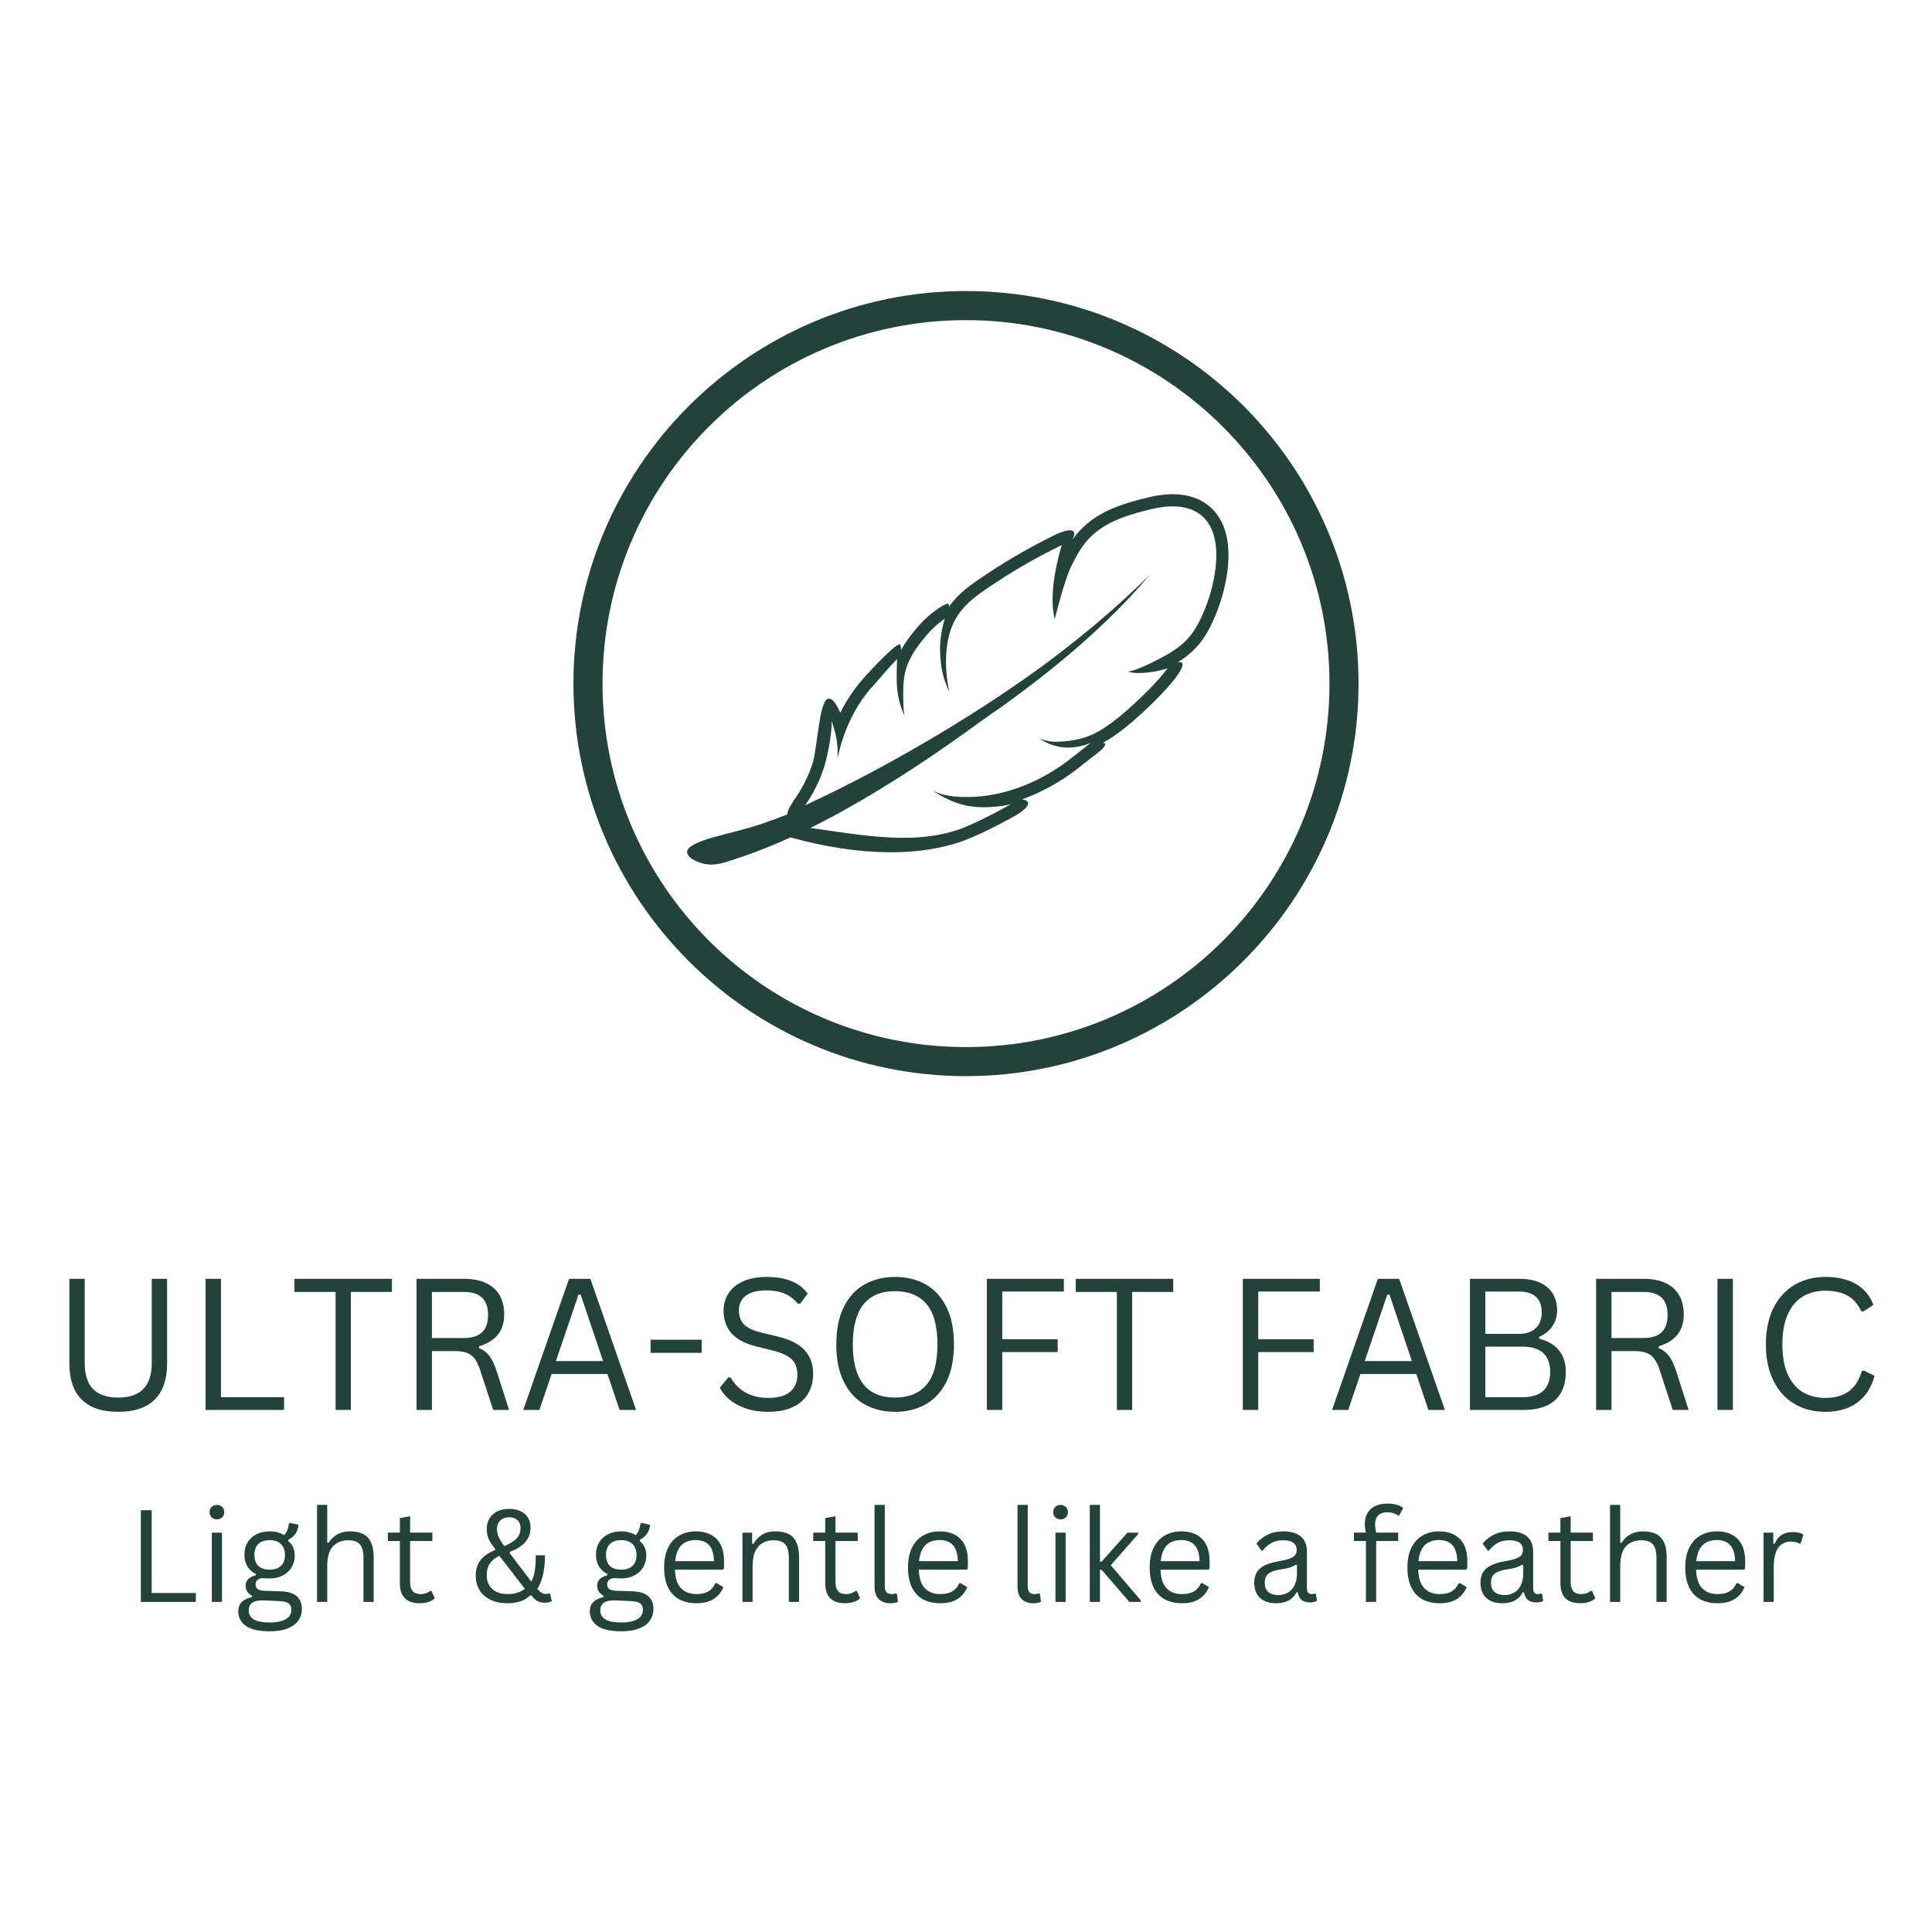<svg version="1.0" preserveAspectRatio="xMidYMid meet" height="700" viewBox="0 0 525 525" zoomAndPan="magnify" width="700" xmlns:xlink="http://www.w3.org/1999/xlink" xmlns="http://www.w3.org/2000/svg"><defs><g></g><clipPath id="5a80a439ab"><path clip-rule="nonzero" d="M 157.23 80.496 L 367.578 80.496 L 367.578 290.844 L 157.23 290.844 Z M 157.23 80.496"></path></clipPath><clipPath id="a23fd13c6b"><path clip-rule="nonzero" d="M 155.824 79.086 L 369.168 79.086 L 369.168 292.43 L 155.824 292.43 Z M 155.824 79.086"></path></clipPath><clipPath id="3e1050628f"><path clip-rule="nonzero" d="M 186 134 L 334 134 L 334 235 L 186 235 Z M 186 134"></path></clipPath><clipPath id="3c276f2cea"><path clip-rule="nonzero" d="M 323.395 125.617 L 352.754 181.223 L 201.824 260.914 L 172.465 205.309 Z M 323.395 125.617"></path></clipPath><clipPath id="83190457d6"><path clip-rule="nonzero" d="M 352.84 181.391 L 323.48 125.785 L 172.555 205.477 L 201.914 261.078 Z M 352.84 181.391"></path></clipPath></defs><g fill-opacity="1" fill="#23423a"><g transform="translate(13.751, 383.134)"><g><path d="M 18.375 0.516 C 14 0.516 10.691 -0.594 8.453 -2.812 C 6.211 -5.031 5.094 -8.316 5.094 -12.672 L 5.094 -35.625 L 9.266 -35.625 L 9.266 -12.719 C 9.266 -9.602 10.016 -7.266 11.516 -5.703 C 13.016 -4.141 15.301 -3.359 18.375 -3.359 C 24.445 -3.359 27.484 -6.477 27.484 -12.719 L 27.484 -35.625 L 31.656 -35.625 L 31.656 -12.672 C 31.656 -8.316 30.531 -5.031 28.281 -2.812 C 26.039 -0.594 22.738 0.516 18.375 0.516 Z M 18.375 0.516"></path></g></g></g><g fill-opacity="1" fill="#23423a"><g transform="translate(50.467, 383.134)"><g><path d="M 9.578 -35.625 L 9.578 -3.453 L 26.734 -3.453 L 26.734 0 L 5.391 0 L 5.391 -35.625 Z M 9.578 -35.625"></path></g></g></g><g fill-opacity="1" fill="#23423a"><g transform="translate(78.705, 383.134)"><g><path d="M 27.797 -35.625 L 27.797 -32.062 L 16.641 -32.062 L 16.641 0 L 12.484 0 L 12.484 -32.062 L 1.312 -32.062 L 1.312 -35.625 Z M 27.797 -35.625"></path></g></g></g><g fill-opacity="1" fill="#23423a"><g transform="translate(107.796, 383.134)"><g><path d="M 5.391 0 L 5.391 -35.625 L 18.328 -35.625 C 20.711 -35.625 22.719 -35.227 24.344 -34.438 C 25.969 -33.656 27.188 -32.547 28 -31.109 C 28.812 -29.672 29.219 -27.969 29.219 -26 C 29.219 -23.789 28.664 -21.969 27.562 -20.531 C 26.457 -19.094 24.734 -18.016 22.391 -17.297 L 22.391 -16.797 C 23.547 -16.336 24.488 -15.617 25.219 -14.641 C 25.945 -13.672 26.625 -12.219 27.25 -10.281 L 30.531 0 L 26.219 0 L 22.656 -10.891 C 22.238 -12.172 21.754 -13.176 21.203 -13.906 C 20.648 -14.645 19.953 -15.176 19.109 -15.5 C 18.266 -15.82 17.191 -15.984 15.891 -15.984 L 9.578 -15.984 L 9.578 0 Z M 18.234 -19.547 C 20.453 -19.547 22.102 -20.062 23.188 -21.094 C 24.281 -22.125 24.828 -23.695 24.828 -25.812 C 24.828 -27.914 24.281 -29.484 23.188 -30.516 C 22.102 -31.547 20.453 -32.062 18.234 -32.062 L 9.578 -32.062 L 9.578 -19.547 Z M 18.234 -19.547"></path></g></g></g><g fill-opacity="1" fill="#23423a"><g transform="translate(140.784, 383.134)"><g><path d="M 32.062 0 L 27.578 0 L 24.297 -9.766 L 9.109 -9.766 L 5.797 0 L 1.406 0 L 13.844 -35.625 L 19.641 -35.625 Z M 16.406 -31.312 L 10.281 -13.281 L 23.094 -13.281 L 17.016 -31.312 Z M 16.406 -31.312"></path></g></g></g><g fill-opacity="1" fill="#23423a"><g transform="translate(174.26, 383.134)"><g><path d="M 16.406 -15.516 L 2.531 -15.516 L 2.531 -19.078 L 16.406 -19.078 Z M 16.406 -15.516"></path></g></g></g><g fill-opacity="1" fill="#23423a"><g transform="translate(193.166, 383.134)"><g><path d="M 15.578 0.516 C 13.328 0.516 11.312 0.211 9.531 -0.391 C 7.758 -1.004 6.281 -1.805 5.094 -2.797 C 3.906 -3.785 3.02 -4.875 2.438 -6.062 L 4.734 -8.844 L 5.344 -8.844 C 7.551 -5.125 10.961 -3.266 15.578 -3.266 C 18.254 -3.266 20.242 -3.82 21.547 -4.938 C 22.859 -6.062 23.516 -7.625 23.516 -9.625 C 23.516 -10.789 23.297 -11.781 22.859 -12.594 C 22.43 -13.406 21.723 -14.098 20.734 -14.672 C 19.742 -15.254 18.395 -15.758 16.688 -16.188 L 12.531 -17.203 C 9.426 -17.953 7.133 -19.141 5.656 -20.766 C 4.188 -22.398 3.453 -24.469 3.453 -26.969 C 3.453 -28.738 3.906 -30.316 4.812 -31.703 C 5.727 -33.098 7.062 -34.188 8.812 -34.969 C 10.57 -35.75 12.672 -36.141 15.109 -36.141 C 17.785 -36.141 20.047 -35.758 21.891 -35 C 23.734 -34.25 25.207 -33.117 26.312 -31.609 L 24.266 -28.859 L 23.656 -28.859 C 22.633 -30.109 21.426 -31.023 20.031 -31.609 C 18.633 -32.191 16.992 -32.484 15.109 -32.484 C 12.641 -32.484 10.773 -32.004 9.516 -31.047 C 8.254 -30.086 7.625 -28.766 7.625 -27.078 C 7.625 -25.461 8.086 -24.18 9.016 -23.234 C 9.941 -22.285 11.5 -21.551 13.688 -21.031 L 17.953 -20 C 21.422 -19.188 23.926 -17.941 25.469 -16.266 C 27.02 -14.586 27.797 -12.441 27.797 -9.828 C 27.797 -7.805 27.344 -6.02 26.438 -4.469 C 25.539 -2.914 24.176 -1.695 22.344 -0.812 C 20.508 0.07 18.254 0.516 15.578 0.516 Z M 15.578 0.516"></path></g></g></g><g fill-opacity="1" fill="#23423a"><g transform="translate(223.694, 383.134)"><g><path d="M 19.547 0.516 C 16.453 0.516 13.703 -0.148 11.297 -1.484 C 8.898 -2.816 7.008 -4.852 5.625 -7.594 C 4.25 -10.332 3.562 -13.738 3.562 -17.812 C 3.562 -21.883 4.25 -25.289 5.625 -28.031 C 7.008 -30.77 8.898 -32.805 11.297 -34.141 C 13.703 -35.473 16.453 -36.141 19.547 -36.141 C 22.629 -36.141 25.375 -35.473 27.781 -34.141 C 30.188 -32.805 32.078 -30.77 33.453 -28.031 C 34.836 -25.289 35.531 -21.883 35.531 -17.812 C 35.531 -13.738 34.836 -10.332 33.453 -7.594 C 32.078 -4.852 30.188 -2.816 27.781 -1.484 C 25.375 -0.148 22.629 0.516 19.547 0.516 Z M 19.547 -3.359 C 23.242 -3.359 26.082 -4.516 28.062 -6.828 C 30.051 -9.148 31.047 -12.812 31.047 -17.812 C 31.047 -22.812 30.051 -26.469 28.062 -28.781 C 26.082 -31.102 23.242 -32.266 19.547 -32.266 C 11.879 -32.266 8.047 -27.445 8.047 -17.812 C 8.047 -8.176 11.879 -3.359 19.547 -3.359 Z M 19.547 -3.359"></path></g></g></g><g fill-opacity="1" fill="#23423a"><g transform="translate(262.774, 383.134)"><g><path d="M 26.312 -35.625 L 26.312 -32.172 L 9.578 -32.172 L 9.578 -19.203 L 24.641 -19.203 L 24.641 -15.719 L 9.578 -15.719 L 9.578 0 L 5.391 0 L 5.391 -35.625 Z M 26.312 -35.625"></path></g></g></g><g fill-opacity="1" fill="#23423a"><g transform="translate(291.012, 383.134)"><g><path d="M 27.797 -35.625 L 27.797 -32.062 L 16.641 -32.062 L 16.641 0 L 12.484 0 L 12.484 -32.062 L 1.312 -32.062 L 1.312 -35.625 Z M 27.797 -35.625"></path></g></g></g><g fill-opacity="1" fill="#23423a"><g transform="translate(320.102, 383.134)"><g></g></g></g><g fill-opacity="1" fill="#23423a"><g transform="translate(332.333, 383.134)"><g><path d="M 26.312 -35.625 L 26.312 -32.172 L 9.578 -32.172 L 9.578 -19.203 L 24.641 -19.203 L 24.641 -15.719 L 9.578 -15.719 L 9.578 0 L 5.391 0 L 5.391 -35.625 Z M 26.312 -35.625"></path></g></g></g><g fill-opacity="1" fill="#23423a"><g transform="translate(360.57, 383.134)"><g><path d="M 32.062 0 L 27.578 0 L 24.297 -9.766 L 9.109 -9.766 L 5.797 0 L 1.406 0 L 13.844 -35.625 L 19.641 -35.625 Z M 16.406 -31.312 L 10.281 -13.281 L 23.094 -13.281 L 17.016 -31.312 Z M 16.406 -31.312"></path></g></g></g><g fill-opacity="1" fill="#23423a"><g transform="translate(394.046, 383.134)"><g><path d="M 5.391 0 L 5.391 -35.625 L 18.891 -35.625 C 21.078 -35.625 22.93 -35.273 24.453 -34.578 C 25.984 -33.879 27.133 -32.883 27.906 -31.594 C 28.688 -30.301 29.078 -28.758 29.078 -26.969 C 29.078 -25.426 28.656 -24.031 27.812 -22.781 C 26.977 -21.531 25.781 -20.555 24.219 -19.859 L 24.219 -19.344 C 26.594 -18.758 28.391 -17.695 29.609 -16.156 C 30.836 -14.613 31.453 -12.672 31.453 -10.328 C 31.453 -7.016 30.484 -4.461 28.547 -2.672 C 26.609 -0.891 23.727 0 19.906 0 Z M 18.688 -20.672 C 20.656 -20.672 22.18 -21.188 23.266 -22.219 C 24.359 -23.25 24.906 -24.664 24.906 -26.469 C 24.906 -28.363 24.379 -29.785 23.328 -30.734 C 22.285 -31.691 20.738 -32.172 18.688 -32.172 L 9.578 -32.172 L 9.578 -20.672 Z M 19.594 -3.453 C 24.656 -3.453 27.188 -5.742 27.188 -10.328 C 27.188 -14.91 24.656 -17.203 19.594 -17.203 L 9.578 -17.203 L 9.578 -3.453 Z M 19.594 -3.453"></path></g></g></g><g fill-opacity="1" fill="#23423a"><g transform="translate(428.326, 383.134)"><g><path d="M 5.391 0 L 5.391 -35.625 L 18.328 -35.625 C 20.711 -35.625 22.719 -35.227 24.344 -34.438 C 25.969 -33.656 27.188 -32.547 28 -31.109 C 28.812 -29.672 29.219 -27.969 29.219 -26 C 29.219 -23.789 28.664 -21.969 27.562 -20.531 C 26.457 -19.094 24.734 -18.016 22.391 -17.297 L 22.391 -16.797 C 23.547 -16.336 24.488 -15.617 25.219 -14.641 C 25.945 -13.672 26.625 -12.219 27.25 -10.281 L 30.531 0 L 26.219 0 L 22.656 -10.891 C 22.238 -12.172 21.754 -13.176 21.203 -13.906 C 20.648 -14.645 19.953 -15.176 19.109 -15.5 C 18.266 -15.82 17.191 -15.984 15.891 -15.984 L 9.578 -15.984 L 9.578 0 Z M 18.234 -19.547 C 20.453 -19.547 22.102 -20.062 23.188 -21.094 C 24.281 -22.125 24.828 -23.695 24.828 -25.812 C 24.828 -27.914 24.281 -29.484 23.188 -30.516 C 22.102 -31.547 20.453 -32.062 18.234 -32.062 L 9.578 -32.062 L 9.578 -19.547 Z M 18.234 -19.547"></path></g></g></g><g fill-opacity="1" fill="#23423a"><g transform="translate(461.315, 383.134)"><g><path d="M 9.578 0 L 5.391 0 L 5.391 -35.625 L 9.578 -35.625 Z M 9.578 0"></path></g></g></g><g fill-opacity="1" fill="#23423a"><g transform="translate(476.299, 383.134)"><g><path d="M 19.688 0.516 C 16.57 0.516 13.797 -0.195 11.359 -1.625 C 8.922 -3.062 7.008 -5.156 5.625 -7.906 C 4.25 -10.656 3.562 -13.957 3.562 -17.812 C 3.562 -21.664 4.25 -24.969 5.625 -27.719 C 7.008 -30.469 8.922 -32.555 11.359 -33.984 C 13.797 -35.422 16.57 -36.141 19.688 -36.141 C 23.02 -36.141 25.789 -35.508 28 -34.25 C 30.207 -32.988 31.801 -31.094 32.781 -28.562 L 30.094 -26.781 L 29.484 -26.781 C 28.516 -28.812 27.25 -30.254 25.688 -31.109 C 24.125 -31.961 22.125 -32.391 19.688 -32.391 C 17.445 -32.391 15.457 -31.891 13.719 -30.891 C 11.977 -29.891 10.598 -28.301 9.578 -26.125 C 8.555 -23.957 8.047 -21.188 8.047 -17.812 C 8.047 -14.438 8.555 -11.664 9.578 -9.5 C 10.598 -7.344 11.977 -5.766 13.719 -4.766 C 15.457 -3.766 17.445 -3.266 19.688 -3.266 C 22.27 -3.266 24.379 -3.844 26.016 -5 C 27.66 -6.164 28.883 -8.051 29.688 -10.656 L 30.297 -10.656 L 33.094 -9.266 C 32.25 -6.109 30.688 -3.688 28.406 -2 C 26.125 -0.32 23.219 0.516 19.688 0.516 Z M 19.688 0.516"></path></g></g></g><g fill-opacity="1" fill="#23423a"><g transform="translate(34.512, 435.303)"><g><path d="M 6.703 -24.922 L 6.703 -2.422 L 18.703 -2.422 L 18.703 0 L 3.766 0 L 3.766 -24.922 Z M 6.703 -24.922"></path></g></g></g><g fill-opacity="1" fill="#23423a"><g transform="translate(54.277, 435.303)"><g><path d="M 4.672 -22.438 C 4.078 -22.438 3.594 -22.617 3.219 -22.984 C 2.852 -23.359 2.672 -23.832 2.672 -24.406 C 2.672 -24.969 2.852 -25.43 3.219 -25.797 C 3.594 -26.172 4.078 -26.359 4.672 -26.359 C 5.266 -26.359 5.742 -26.172 6.109 -25.797 C 6.484 -25.43 6.672 -24.969 6.672 -24.406 C 6.672 -23.832 6.484 -23.359 6.109 -22.984 C 5.742 -22.617 5.266 -22.438 4.672 -22.438 Z M 3.281 0 L 3.281 -18.812 L 6.047 -18.812 L 6.047 0 Z M 3.281 0"></path></g></g></g><g fill-opacity="1" fill="#23423a"><g transform="translate(63.606, 435.303)"><g><path d="M 9.688 7.984 C 6.719 7.984 4.551 7.488 3.188 6.5 C 1.82 5.508 1.141 4.195 1.141 2.562 C 1.141 1.5 1.457 0.656 2.094 0.031 C 2.727 -0.594 3.656 -1.039 4.875 -1.312 L 4.875 -1.672 C 4.289 -2.004 3.852 -2.391 3.562 -2.828 C 3.281 -3.273 3.141 -3.805 3.141 -4.422 C 3.141 -5.141 3.367 -5.727 3.828 -6.188 C 4.285 -6.645 4.973 -6.992 5.891 -7.234 L 5.891 -7.594 C 3.836 -8.664 2.812 -10.422 2.812 -12.859 C 2.812 -14.086 3.086 -15.176 3.641 -16.125 C 4.203 -17.082 5 -17.828 6.031 -18.359 C 7.07 -18.898 8.281 -19.172 9.656 -19.172 C 11.227 -19.172 12.547 -18.82 13.609 -18.125 C 14.004 -18.57 14.301 -19.047 14.5 -19.547 C 14.695 -20.055 14.828 -20.629 14.891 -21.266 L 15.25 -21.484 L 17.531 -20.938 C 17.414 -19.977 17.129 -19.172 16.672 -18.516 C 16.211 -17.859 15.562 -17.312 14.719 -16.875 L 14.719 -16.516 C 15.32 -16.047 15.766 -15.488 16.047 -14.844 C 16.336 -14.195 16.484 -13.445 16.484 -12.594 C 16.484 -11.414 16.195 -10.352 15.625 -9.406 C 15.062 -8.469 14.266 -7.727 13.234 -7.188 C 12.203 -6.645 11.008 -6.375 9.656 -6.375 C 9.488 -6.375 9.203 -6.383 8.797 -6.406 C 8.336 -6.438 8.004 -6.453 7.797 -6.453 C 7.203 -6.453 6.727 -6.297 6.375 -5.984 C 6.02 -5.68 5.844 -5.289 5.844 -4.812 C 5.844 -4.219 6.031 -3.781 6.406 -3.5 C 6.789 -3.227 7.422 -3.07 8.297 -3.031 L 12.75 -2.875 C 14.676 -2.812 16.102 -2.367 17.031 -1.547 C 17.957 -0.723 18.422 0.445 18.422 1.969 C 18.422 3.094 18.117 4.102 17.516 5 C 16.91 5.906 15.953 6.629 14.641 7.172 C 13.336 7.711 11.688 7.984 9.688 7.984 Z M 9.656 -8.766 C 10.977 -8.766 12.004 -9.109 12.734 -9.797 C 13.461 -10.492 13.828 -11.469 13.828 -12.719 C 13.828 -14.02 13.461 -15.02 12.734 -15.719 C 12.016 -16.426 10.988 -16.781 9.656 -16.781 C 8.312 -16.781 7.285 -16.43 6.578 -15.734 C 5.879 -15.035 5.531 -14.031 5.531 -12.719 C 5.531 -11.457 5.879 -10.484 6.578 -9.797 C 7.285 -9.109 8.312 -8.766 9.656 -8.766 Z M 9.688 5.594 C 11.07 5.594 12.203 5.438 13.078 5.125 C 13.961 4.82 14.598 4.414 14.984 3.906 C 15.367 3.406 15.562 2.844 15.562 2.219 C 15.562 1.656 15.457 1.203 15.25 0.859 C 15.039 0.523 14.703 0.27 14.234 0.094 C 13.766 -0.07 13.129 -0.176 12.328 -0.219 L 8.109 -0.422 L 7.516 -0.422 C 5.16 -0.391 3.984 0.52 3.984 2.312 C 3.984 4.5 5.883 5.594 9.688 5.594 Z M 9.688 5.594"></path></g></g></g><g fill-opacity="1" fill="#23423a"><g transform="translate(82.876, 435.303)"><g><path d="M 3.281 0 L 3.281 -26.359 L 6.047 -26.359 L 6.047 -16.125 L 6.406 -16.062 C 7.75 -18.133 9.688 -19.172 12.219 -19.172 C 14.488 -19.172 16.129 -18.594 17.141 -17.438 C 18.16 -16.281 18.672 -14.504 18.672 -12.109 L 18.672 0 L 15.891 0 L 15.891 -12.031 C 15.891 -13.176 15.742 -14.094 15.453 -14.781 C 15.16 -15.469 14.711 -15.969 14.109 -16.281 C 13.504 -16.594 12.707 -16.75 11.719 -16.75 C 10.008 -16.75 8.633 -16.195 7.594 -15.094 C 6.562 -13.988 6.047 -12.176 6.047 -9.656 L 6.047 0 Z M 3.281 0"></path></g></g></g><g fill-opacity="1" fill="#23423a"><g transform="translate(104.534, 435.303)"><g><path d="M 12.719 -2.984 L 13.609 -0.984 C 13.16 -0.547 12.578 -0.211 11.859 0.016 C 11.141 0.242 10.359 0.359 9.516 0.359 C 5.922 0.359 4.125 -1.457 4.125 -5.094 L 4.125 -16.547 L 0.859 -16.547 L 0.859 -18.828 L 4.125 -18.828 L 4.125 -22.797 L 6.906 -23.266 L 6.906 -18.828 L 12.953 -18.828 L 12.953 -16.547 L 6.906 -16.547 L 6.906 -5.375 C 6.906 -3.207 7.844 -2.125 9.719 -2.125 C 10.738 -2.125 11.617 -2.41 12.359 -2.984 Z M 12.719 -2.984"></path></g></g></g><g fill-opacity="1" fill="#23423a"><g transform="translate(118.859, 435.303)"><g></g></g></g><g fill-opacity="1" fill="#23423a"><g transform="translate(127.42, 435.303)"><g><path d="M 10.438 0.359 C 8.707 0.359 7.191 0.051 5.891 -0.562 C 4.598 -1.176 3.602 -2.047 2.906 -3.172 C 2.207 -4.305 1.859 -5.625 1.859 -7.125 C 1.859 -8.875 2.301 -10.297 3.188 -11.391 C 4.07 -12.492 5.363 -13.383 7.062 -14.062 L 7.125 -14.422 C 6.27 -15.461 5.676 -16.379 5.344 -17.172 C 5.008 -17.973 4.844 -18.875 4.844 -19.875 C 4.844 -20.906 5.082 -21.828 5.562 -22.641 C 6.051 -23.461 6.75 -24.109 7.656 -24.578 C 8.57 -25.047 9.664 -25.281 10.938 -25.281 C 12.113 -25.281 13.141 -25.078 14.016 -24.672 C 14.891 -24.266 15.562 -23.68 16.031 -22.922 C 16.508 -22.172 16.75 -21.273 16.75 -20.234 C 16.75 -18.691 16.281 -17.375 15.344 -16.281 C 14.406 -15.188 13 -14.297 11.125 -13.609 L 11.078 -13.25 L 16.953 -5.531 C 17.398 -6.344 17.711 -7.305 17.891 -8.422 C 18.066 -9.535 18.156 -10.781 18.156 -12.156 L 18.156 -12.688 L 20.672 -12.688 C 20.672 -8.75 19.977 -5.695 18.594 -3.531 C 19.07 -3 19.477 -2.641 19.812 -2.453 C 20.145 -2.266 20.488 -2.172 20.844 -2.172 C 21.188 -2.172 21.52 -2.219 21.844 -2.312 L 22.078 -2.25 L 22.516 -0.219 C 22.305 -0.082 22.031 0.02 21.688 0.094 C 21.344 0.176 21.004 0.219 20.672 0.219 C 19.867 0.219 19.172 0.055 18.578 -0.266 C 17.992 -0.598 17.461 -1.098 16.984 -1.766 L 16.641 -1.766 C 15.242 -0.348 13.176 0.359 10.438 0.359 Z M 9.609 -15.172 C 11.117 -15.797 12.234 -16.484 12.953 -17.234 C 13.672 -17.984 14.031 -18.945 14.031 -20.125 C 14.031 -21 13.754 -21.695 13.203 -22.219 C 12.648 -22.738 11.895 -23 10.938 -23 C 9.945 -23 9.145 -22.711 8.531 -22.141 C 7.926 -21.566 7.625 -20.785 7.625 -19.797 C 7.625 -19.066 7.766 -18.379 8.047 -17.734 C 8.328 -17.098 8.848 -16.242 9.609 -15.172 Z M 10.531 -2.125 C 12.426 -2.125 13.984 -2.602 15.203 -3.562 L 8.266 -12.531 C 7.16 -12.008 6.312 -11.328 5.719 -10.484 C 5.133 -9.641 4.844 -8.578 4.844 -7.297 C 4.844 -6.191 5.078 -5.254 5.547 -4.484 C 6.023 -3.711 6.688 -3.125 7.531 -2.719 C 8.383 -2.32 9.383 -2.125 10.531 -2.125 Z M 10.531 -2.125"></path></g></g></g><g fill-opacity="1" fill="#23423a"><g transform="translate(150.579, 435.303)"><g></g></g></g><g fill-opacity="1" fill="#23423a"><g transform="translate(159.14, 435.303)"><g><path d="M 9.688 7.984 C 6.719 7.984 4.551 7.488 3.188 6.5 C 1.82 5.508 1.141 4.195 1.141 2.562 C 1.141 1.5 1.457 0.656 2.094 0.031 C 2.727 -0.594 3.656 -1.039 4.875 -1.312 L 4.875 -1.672 C 4.289 -2.004 3.852 -2.391 3.562 -2.828 C 3.281 -3.273 3.141 -3.805 3.141 -4.422 C 3.141 -5.141 3.367 -5.727 3.828 -6.188 C 4.285 -6.645 4.973 -6.992 5.891 -7.234 L 5.891 -7.594 C 3.836 -8.664 2.812 -10.422 2.812 -12.859 C 2.812 -14.086 3.086 -15.176 3.641 -16.125 C 4.203 -17.082 5 -17.828 6.031 -18.359 C 7.07 -18.898 8.281 -19.172 9.656 -19.172 C 11.227 -19.172 12.547 -18.82 13.609 -18.125 C 14.004 -18.57 14.301 -19.047 14.5 -19.547 C 14.695 -20.055 14.828 -20.629 14.891 -21.266 L 15.25 -21.484 L 17.531 -20.938 C 17.414 -19.977 17.129 -19.172 16.672 -18.516 C 16.211 -17.859 15.562 -17.312 14.719 -16.875 L 14.719 -16.516 C 15.32 -16.047 15.766 -15.488 16.047 -14.844 C 16.336 -14.195 16.484 -13.445 16.484 -12.594 C 16.484 -11.414 16.195 -10.352 15.625 -9.406 C 15.062 -8.469 14.266 -7.727 13.234 -7.188 C 12.203 -6.645 11.008 -6.375 9.656 -6.375 C 9.488 -6.375 9.203 -6.383 8.797 -6.406 C 8.336 -6.438 8.004 -6.453 7.797 -6.453 C 7.203 -6.453 6.727 -6.297 6.375 -5.984 C 6.02 -5.68 5.844 -5.289 5.844 -4.812 C 5.844 -4.219 6.031 -3.781 6.406 -3.5 C 6.789 -3.227 7.422 -3.07 8.297 -3.031 L 12.75 -2.875 C 14.676 -2.812 16.102 -2.367 17.031 -1.547 C 17.957 -0.723 18.422 0.445 18.422 1.969 C 18.422 3.094 18.117 4.102 17.516 5 C 16.91 5.906 15.953 6.629 14.641 7.172 C 13.336 7.711 11.688 7.984 9.688 7.984 Z M 9.656 -8.766 C 10.977 -8.766 12.004 -9.109 12.734 -9.797 C 13.461 -10.492 13.828 -11.469 13.828 -12.719 C 13.828 -14.02 13.461 -15.02 12.734 -15.719 C 12.016 -16.426 10.988 -16.781 9.656 -16.781 C 8.312 -16.781 7.285 -16.43 6.578 -15.734 C 5.879 -15.035 5.531 -14.031 5.531 -12.719 C 5.531 -11.457 5.879 -10.484 6.578 -9.797 C 7.285 -9.109 8.312 -8.766 9.656 -8.766 Z M 9.688 5.594 C 11.07 5.594 12.203 5.438 13.078 5.125 C 13.961 4.82 14.598 4.414 14.984 3.906 C 15.367 3.406 15.562 2.844 15.562 2.219 C 15.562 1.656 15.457 1.203 15.25 0.859 C 15.039 0.523 14.703 0.27 14.234 0.094 C 13.766 -0.07 13.129 -0.176 12.328 -0.219 L 8.109 -0.422 L 7.516 -0.422 C 5.16 -0.391 3.984 0.52 3.984 2.312 C 3.984 4.5 5.883 5.594 9.688 5.594 Z M 9.688 5.594"></path></g></g></g><g fill-opacity="1" fill="#23423a"><g transform="translate(178.41, 435.303)"><g><path d="M 17.922 -8.766 L 5 -8.766 C 5.07 -6.484 5.617 -4.805 6.641 -3.734 C 7.66 -2.66 9.055 -2.125 10.828 -2.125 C 12.172 -2.125 13.25 -2.363 14.062 -2.844 C 14.883 -3.32 15.531 -4.07 16 -5.094 L 16.359 -5.094 L 18.156 -4.031 C 17.613 -2.664 16.742 -1.594 15.547 -0.812 C 14.348 -0.031 12.773 0.359 10.828 0.359 C 9.004 0.359 7.438 0 6.125 -0.719 C 4.82 -1.438 3.816 -2.52 3.109 -3.969 C 2.41 -5.426 2.062 -7.234 2.062 -9.391 C 2.062 -11.523 2.43 -13.328 3.172 -14.797 C 3.922 -16.266 4.941 -17.359 6.234 -18.078 C 7.523 -18.805 9 -19.172 10.656 -19.172 C 13.062 -19.172 14.941 -18.488 16.297 -17.125 C 17.648 -15.77 18.332 -13.754 18.344 -11.078 C 18.344 -10.035 18.32 -9.332 18.281 -8.969 Z M 15.609 -11.078 C 15.555 -13.078 15.109 -14.531 14.266 -15.438 C 13.43 -16.352 12.227 -16.812 10.656 -16.812 C 9.008 -16.812 7.719 -16.352 6.781 -15.438 C 5.844 -14.52 5.27 -13.066 5.062 -11.078 Z M 15.609 -11.078"></path></g></g></g><g fill-opacity="1" fill="#23423a"><g transform="translate(198.465, 435.303)"><g><path d="M 3.281 0 L 3.281 -18.812 L 5.922 -18.812 L 5.922 -15.859 L 6.281 -15.766 C 6.906 -16.867 7.703 -17.711 8.672 -18.297 C 9.641 -18.879 10.82 -19.172 12.219 -19.172 C 14.488 -19.172 16.129 -18.594 17.141 -17.438 C 18.16 -16.281 18.672 -14.504 18.672 -12.109 L 18.672 0 L 15.891 0 L 15.891 -12.031 C 15.891 -13.176 15.742 -14.094 15.453 -14.781 C 15.16 -15.469 14.711 -15.969 14.109 -16.281 C 13.504 -16.594 12.707 -16.75 11.719 -16.75 C 10.02 -16.75 8.648 -16.188 7.609 -15.062 C 6.566 -13.945 6.047 -12.145 6.047 -9.656 L 6.047 0 Z M 3.281 0"></path></g></g></g><g fill-opacity="1" fill="#23423a"><g transform="translate(220.123, 435.303)"><g><path d="M 12.719 -2.984 L 13.609 -0.984 C 13.16 -0.547 12.578 -0.211 11.859 0.016 C 11.141 0.242 10.359 0.359 9.516 0.359 C 5.922 0.359 4.125 -1.457 4.125 -5.094 L 4.125 -16.547 L 0.859 -16.547 L 0.859 -18.828 L 4.125 -18.828 L 4.125 -22.797 L 6.906 -23.266 L 6.906 -18.828 L 12.953 -18.828 L 12.953 -16.547 L 6.906 -16.547 L 6.906 -5.375 C 6.906 -3.207 7.844 -2.125 9.719 -2.125 C 10.738 -2.125 11.617 -2.41 12.359 -2.984 Z M 12.719 -2.984"></path></g></g></g><g fill-opacity="1" fill="#23423a"><g transform="translate(234.448, 435.303)"><g><path d="M 7.484 0.359 C 6.148 0.359 5.102 -0.016 4.344 -0.766 C 3.582 -1.523 3.203 -2.656 3.203 -4.156 L 3.203 -26.359 L 5.984 -26.359 L 5.984 -4.344 C 5.984 -3.562 6.133 -2.992 6.438 -2.641 C 6.738 -2.297 7.207 -2.125 7.844 -2.125 C 8.227 -2.125 8.617 -2.188 9.016 -2.312 L 9.266 -2.25 L 9.578 -0.062 C 9.379 0.07 9.086 0.176 8.703 0.25 C 8.328 0.32 7.922 0.359 7.484 0.359 Z M 7.484 0.359"></path></g></g></g><g fill-opacity="1" fill="#23423a"><g transform="translate(244.68, 435.303)"><g><path d="M 17.922 -8.766 L 5 -8.766 C 5.07 -6.484 5.617 -4.805 6.641 -3.734 C 7.66 -2.66 9.055 -2.125 10.828 -2.125 C 12.172 -2.125 13.25 -2.363 14.062 -2.844 C 14.883 -3.32 15.531 -4.07 16 -5.094 L 16.359 -5.094 L 18.156 -4.031 C 17.613 -2.664 16.742 -1.594 15.547 -0.812 C 14.348 -0.031 12.773 0.359 10.828 0.359 C 9.004 0.359 7.438 0 6.125 -0.719 C 4.82 -1.438 3.816 -2.52 3.109 -3.969 C 2.41 -5.426 2.062 -7.234 2.062 -9.391 C 2.062 -11.523 2.43 -13.328 3.172 -14.797 C 3.922 -16.266 4.941 -17.359 6.234 -18.078 C 7.523 -18.805 9 -19.172 10.656 -19.172 C 13.062 -19.172 14.941 -18.488 16.297 -17.125 C 17.648 -15.77 18.332 -13.754 18.344 -11.078 C 18.344 -10.035 18.32 -9.332 18.281 -8.969 Z M 15.609 -11.078 C 15.555 -13.078 15.109 -14.531 14.266 -15.438 C 13.43 -16.352 12.227 -16.812 10.656 -16.812 C 9.008 -16.812 7.719 -16.352 6.781 -15.438 C 5.844 -14.52 5.27 -13.066 5.062 -11.078 Z M 15.609 -11.078"></path></g></g></g><g fill-opacity="1" fill="#23423a"><g transform="translate(264.735, 435.303)"><g></g></g></g><g fill-opacity="1" fill="#23423a"><g transform="translate(273.296, 435.303)"><g><path d="M 7.484 0.359 C 6.148 0.359 5.102 -0.016 4.344 -0.766 C 3.582 -1.523 3.203 -2.656 3.203 -4.156 L 3.203 -26.359 L 5.984 -26.359 L 5.984 -4.344 C 5.984 -3.562 6.133 -2.992 6.438 -2.641 C 6.738 -2.297 7.207 -2.125 7.844 -2.125 C 8.227 -2.125 8.617 -2.188 9.016 -2.312 L 9.266 -2.25 L 9.578 -0.062 C 9.379 0.07 9.086 0.176 8.703 0.25 C 8.328 0.32 7.922 0.359 7.484 0.359 Z M 7.484 0.359"></path></g></g></g><g fill-opacity="1" fill="#23423a"><g transform="translate(283.528, 435.303)"><g><path d="M 4.672 -22.438 C 4.078 -22.438 3.594 -22.617 3.219 -22.984 C 2.852 -23.359 2.672 -23.832 2.672 -24.406 C 2.672 -24.969 2.852 -25.43 3.219 -25.797 C 3.594 -26.172 4.078 -26.359 4.672 -26.359 C 5.266 -26.359 5.742 -26.172 6.109 -25.797 C 6.484 -25.43 6.672 -24.969 6.672 -24.406 C 6.672 -23.832 6.484 -23.359 6.109 -22.984 C 5.742 -22.617 5.266 -22.438 4.672 -22.438 Z M 3.281 0 L 3.281 -18.812 L 6.047 -18.812 L 6.047 0 Z M 3.281 0"></path></g></g></g><g fill-opacity="1" fill="#23423a"><g transform="translate(292.857, 435.303)"><g><path d="M 3.281 0 L 3.281 -26.359 L 6.047 -26.359 L 6.047 -10.969 L 6.516 -10.969 L 13.5 -18.812 L 16.422 -18.812 L 16.422 -18.422 L 8.969 -9.969 L 17.141 -0.422 L 17.141 0 L 14.031 0 L 6.516 -8.703 L 6.047 -8.703 L 6.047 0 Z M 3.281 0"></path></g></g></g><g fill-opacity="1" fill="#23423a"><g transform="translate(310.353, 435.303)"><g><path d="M 17.922 -8.766 L 5 -8.766 C 5.07 -6.484 5.617 -4.805 6.641 -3.734 C 7.66 -2.66 9.055 -2.125 10.828 -2.125 C 12.172 -2.125 13.25 -2.363 14.062 -2.844 C 14.883 -3.32 15.531 -4.07 16 -5.094 L 16.359 -5.094 L 18.156 -4.031 C 17.613 -2.664 16.742 -1.594 15.547 -0.812 C 14.348 -0.031 12.773 0.359 10.828 0.359 C 9.004 0.359 7.438 0 6.125 -0.719 C 4.82 -1.438 3.816 -2.52 3.109 -3.969 C 2.41 -5.426 2.062 -7.234 2.062 -9.391 C 2.062 -11.523 2.43 -13.328 3.172 -14.797 C 3.922 -16.266 4.941 -17.359 6.234 -18.078 C 7.523 -18.805 9 -19.172 10.656 -19.172 C 13.062 -19.172 14.941 -18.488 16.297 -17.125 C 17.648 -15.77 18.332 -13.754 18.344 -11.078 C 18.344 -10.035 18.32 -9.332 18.281 -8.969 Z M 15.609 -11.078 C 15.555 -13.078 15.109 -14.531 14.266 -15.438 C 13.43 -16.352 12.227 -16.812 10.656 -16.812 C 9.008 -16.812 7.719 -16.352 6.781 -15.438 C 5.844 -14.52 5.27 -13.066 5.062 -11.078 Z M 15.609 -11.078"></path></g></g></g><g fill-opacity="1" fill="#23423a"><g transform="translate(330.408, 435.303)"><g></g></g></g><g fill-opacity="1" fill="#23423a"><g transform="translate(338.969, 435.303)"><g><path d="M 7.766 0.359 C 5.91 0.359 4.461 -0.125 3.422 -1.094 C 2.379 -2.062 1.859 -3.441 1.859 -5.234 C 1.859 -6.348 2.086 -7.285 2.547 -8.047 C 3.004 -8.816 3.719 -9.441 4.688 -9.922 C 5.656 -10.41 6.914 -10.785 8.469 -11.047 C 9.832 -11.273 10.867 -11.531 11.578 -11.812 C 12.297 -12.102 12.773 -12.422 13.016 -12.766 C 13.266 -13.117 13.391 -13.566 13.391 -14.109 C 13.391 -14.953 13.094 -15.602 12.5 -16.062 C 11.914 -16.52 10.977 -16.75 9.688 -16.75 C 8.469 -16.75 7.422 -16.508 6.547 -16.031 C 5.68 -15.562 4.883 -14.863 4.156 -13.938 L 3.812 -13.938 L 2.453 -15.859 C 3.254 -16.867 4.266 -17.672 5.484 -18.266 C 6.711 -18.867 8.113 -19.172 9.688 -19.172 C 11.906 -19.172 13.539 -18.68 14.594 -17.703 C 15.645 -16.734 16.172 -15.391 16.172 -13.672 L 16.172 -3.703 C 16.172 -2.648 16.613 -2.125 17.5 -2.125 C 17.789 -2.125 18.07 -2.176 18.344 -2.281 L 18.594 -2.219 L 18.906 -0.297 C 18.707 -0.148 18.438 -0.039 18.094 0.031 C 17.758 0.102 17.414 0.141 17.062 0.141 C 16.031 0.141 15.25 -0.086 14.719 -0.547 C 14.195 -1.004 13.859 -1.676 13.703 -2.562 L 13.344 -2.594 C 12.812 -1.602 12.094 -0.863 11.188 -0.375 C 10.281 0.113 9.141 0.359 7.766 0.359 Z M 8.375 -1.859 C 9.414 -1.859 10.32 -2.098 11.094 -2.578 C 11.863 -3.066 12.453 -3.75 12.859 -4.625 C 13.266 -5.5 13.469 -6.508 13.469 -7.656 L 13.469 -10.047 L 13.141 -10.109 C 12.723 -9.816 12.211 -9.57 11.609 -9.375 C 11.004 -9.176 10.164 -8.992 9.094 -8.828 C 8 -8.68 7.129 -8.453 6.484 -8.141 C 5.848 -7.836 5.391 -7.453 5.109 -6.984 C 4.836 -6.516 4.703 -5.93 4.703 -5.234 C 4.703 -4.129 5.023 -3.289 5.672 -2.719 C 6.328 -2.145 7.227 -1.859 8.375 -1.859 Z M 8.375 -1.859"></path></g></g></g><g fill-opacity="1" fill="#23423a"><g transform="translate(358.427, 435.303)"><g></g></g></g><g fill-opacity="1" fill="#23423a"><g transform="translate(366.988, 435.303)"><g><path d="M 4.188 0 L 4.188 -16.547 L 0.922 -16.547 L 0.922 -18.828 L 4.188 -18.828 C 3.988 -19.641 3.891 -20.414 3.891 -21.156 C 3.891 -22.375 4.145 -23.398 4.656 -24.234 C 5.176 -25.078 5.895 -25.703 6.812 -26.109 C 7.738 -26.516 8.805 -26.719 10.016 -26.719 C 11.891 -26.719 13.328 -26.316 14.328 -25.516 L 13.25 -23.547 L 12.891 -23.484 C 12.148 -24.066 11.191 -24.359 10.016 -24.359 C 8.91 -24.359 8.078 -24.07 7.516 -23.5 C 6.953 -22.938 6.672 -22.133 6.672 -21.094 C 6.672 -20.445 6.77 -19.691 6.969 -18.828 L 12.953 -18.828 L 12.953 -16.547 L 6.969 -16.547 L 6.969 0 Z M 4.188 0"></path></g></g></g><g fill-opacity="1" fill="#23423a"><g transform="translate(380.392, 435.303)"><g><path d="M 17.922 -8.766 L 5 -8.766 C 5.07 -6.484 5.617 -4.805 6.641 -3.734 C 7.66 -2.66 9.055 -2.125 10.828 -2.125 C 12.172 -2.125 13.25 -2.363 14.062 -2.844 C 14.883 -3.32 15.531 -4.07 16 -5.094 L 16.359 -5.094 L 18.156 -4.031 C 17.613 -2.664 16.742 -1.594 15.547 -0.812 C 14.348 -0.031 12.773 0.359 10.828 0.359 C 9.004 0.359 7.438 0 6.125 -0.719 C 4.82 -1.438 3.816 -2.52 3.109 -3.969 C 2.41 -5.426 2.062 -7.234 2.062 -9.391 C 2.062 -11.523 2.43 -13.328 3.172 -14.797 C 3.922 -16.266 4.941 -17.359 6.234 -18.078 C 7.523 -18.805 9 -19.172 10.656 -19.172 C 13.062 -19.172 14.941 -18.488 16.297 -17.125 C 17.648 -15.77 18.332 -13.754 18.344 -11.078 C 18.344 -10.035 18.32 -9.332 18.281 -8.969 Z M 15.609 -11.078 C 15.555 -13.078 15.109 -14.531 14.266 -15.438 C 13.43 -16.352 12.227 -16.812 10.656 -16.812 C 9.008 -16.812 7.719 -16.352 6.781 -15.438 C 5.844 -14.52 5.27 -13.066 5.062 -11.078 Z M 15.609 -11.078"></path></g></g></g><g fill-opacity="1" fill="#23423a"><g transform="translate(400.447, 435.303)"><g><path d="M 7.766 0.359 C 5.91 0.359 4.461 -0.125 3.422 -1.094 C 2.379 -2.062 1.859 -3.441 1.859 -5.234 C 1.859 -6.348 2.086 -7.285 2.547 -8.047 C 3.004 -8.816 3.719 -9.441 4.688 -9.922 C 5.656 -10.41 6.914 -10.785 8.469 -11.047 C 9.832 -11.273 10.867 -11.531 11.578 -11.812 C 12.297 -12.102 12.773 -12.422 13.016 -12.766 C 13.266 -13.117 13.391 -13.566 13.391 -14.109 C 13.391 -14.953 13.094 -15.602 12.5 -16.062 C 11.914 -16.52 10.977 -16.75 9.688 -16.75 C 8.469 -16.75 7.422 -16.508 6.547 -16.031 C 5.68 -15.562 4.883 -14.863 4.156 -13.938 L 3.812 -13.938 L 2.453 -15.859 C 3.254 -16.867 4.266 -17.672 5.484 -18.266 C 6.711 -18.867 8.113 -19.172 9.688 -19.172 C 11.906 -19.172 13.539 -18.68 14.594 -17.703 C 15.645 -16.734 16.172 -15.391 16.172 -13.672 L 16.172 -3.703 C 16.172 -2.648 16.613 -2.125 17.5 -2.125 C 17.789 -2.125 18.07 -2.176 18.344 -2.281 L 18.594 -2.219 L 18.906 -0.297 C 18.707 -0.148 18.438 -0.039 18.094 0.031 C 17.758 0.102 17.414 0.141 17.062 0.141 C 16.031 0.141 15.25 -0.086 14.719 -0.547 C 14.195 -1.004 13.859 -1.676 13.703 -2.562 L 13.344 -2.594 C 12.812 -1.602 12.094 -0.863 11.188 -0.375 C 10.281 0.113 9.141 0.359 7.766 0.359 Z M 8.375 -1.859 C 9.414 -1.859 10.32 -2.098 11.094 -2.578 C 11.863 -3.066 12.453 -3.75 12.859 -4.625 C 13.266 -5.5 13.469 -6.508 13.469 -7.656 L 13.469 -10.047 L 13.141 -10.109 C 12.723 -9.816 12.211 -9.57 11.609 -9.375 C 11.004 -9.176 10.164 -8.992 9.094 -8.828 C 8 -8.68 7.129 -8.453 6.484 -8.141 C 5.848 -7.836 5.391 -7.453 5.109 -6.984 C 4.836 -6.516 4.703 -5.93 4.703 -5.234 C 4.703 -4.129 5.023 -3.289 5.672 -2.719 C 6.328 -2.145 7.227 -1.859 8.375 -1.859 Z M 8.375 -1.859"></path></g></g></g><g fill-opacity="1" fill="#23423a"><g transform="translate(419.905, 435.303)"><g><path d="M 12.719 -2.984 L 13.609 -0.984 C 13.16 -0.547 12.578 -0.211 11.859 0.016 C 11.141 0.242 10.359 0.359 9.516 0.359 C 5.922 0.359 4.125 -1.457 4.125 -5.094 L 4.125 -16.547 L 0.859 -16.547 L 0.859 -18.828 L 4.125 -18.828 L 4.125 -22.797 L 6.906 -23.266 L 6.906 -18.828 L 12.953 -18.828 L 12.953 -16.547 L 6.906 -16.547 L 6.906 -5.375 C 6.906 -3.207 7.844 -2.125 9.719 -2.125 C 10.738 -2.125 11.617 -2.41 12.359 -2.984 Z M 12.719 -2.984"></path></g></g></g><g fill-opacity="1" fill="#23423a"><g transform="translate(434.23, 435.303)"><g><path d="M 3.281 0 L 3.281 -26.359 L 6.047 -26.359 L 6.047 -16.125 L 6.406 -16.062 C 7.75 -18.133 9.688 -19.172 12.219 -19.172 C 14.488 -19.172 16.129 -18.594 17.141 -17.438 C 18.16 -16.281 18.672 -14.504 18.672 -12.109 L 18.672 0 L 15.891 0 L 15.891 -12.031 C 15.891 -13.176 15.742 -14.094 15.453 -14.781 C 15.16 -15.469 14.711 -15.969 14.109 -16.281 C 13.504 -16.594 12.707 -16.75 11.719 -16.75 C 10.008 -16.75 8.633 -16.195 7.594 -15.094 C 6.562 -13.988 6.047 -12.176 6.047 -9.656 L 6.047 0 Z M 3.281 0"></path></g></g></g><g fill-opacity="1" fill="#23423a"><g transform="translate(455.888, 435.303)"><g><path d="M 17.922 -8.766 L 5 -8.766 C 5.07 -6.484 5.617 -4.805 6.641 -3.734 C 7.66 -2.66 9.055 -2.125 10.828 -2.125 C 12.172 -2.125 13.25 -2.363 14.062 -2.844 C 14.883 -3.32 15.531 -4.07 16 -5.094 L 16.359 -5.094 L 18.156 -4.031 C 17.613 -2.664 16.742 -1.594 15.547 -0.812 C 14.348 -0.031 12.773 0.359 10.828 0.359 C 9.004 0.359 7.438 0 6.125 -0.719 C 4.82 -1.438 3.816 -2.52 3.109 -3.969 C 2.41 -5.426 2.062 -7.234 2.062 -9.391 C 2.062 -11.523 2.43 -13.328 3.172 -14.797 C 3.922 -16.266 4.941 -17.359 6.234 -18.078 C 7.523 -18.805 9 -19.172 10.656 -19.172 C 13.062 -19.172 14.941 -18.488 16.297 -17.125 C 17.648 -15.77 18.332 -13.754 18.344 -11.078 C 18.344 -10.035 18.32 -9.332 18.281 -8.969 Z M 15.609 -11.078 C 15.555 -13.078 15.109 -14.531 14.266 -15.438 C 13.43 -16.352 12.227 -16.812 10.656 -16.812 C 9.008 -16.812 7.719 -16.352 6.781 -15.438 C 5.844 -14.52 5.27 -13.066 5.062 -11.078 Z M 15.609 -11.078"></path></g></g></g><g fill-opacity="1" fill="#23423a"><g transform="translate(475.943, 435.303)"><g><path d="M 3.281 0 L 3.281 -18.812 L 5.922 -18.812 L 5.922 -15.859 L 6.281 -15.766 C 7.156 -17.91 8.801 -18.984 11.219 -18.984 C 12.5 -18.984 13.461 -18.75 14.109 -18.281 L 13.391 -15.922 L 13.047 -15.859 C 12.336 -16.211 11.562 -16.391 10.719 -16.391 C 9.219 -16.391 8.062 -15.828 7.25 -14.703 C 6.445 -13.578 6.047 -11.75 6.047 -9.219 L 6.047 0 Z M 3.281 0"></path></g></g></g><g clip-path="url(#5a80a439ab)"><path fill-rule="nonzero" fill-opacity="1" d="M 262.5 291.031 C 204.34 291.031 157.23 243.594 157.23 185.762 C 157.23 127.93 204.34 80.496 262.5 80.496 C 320.656 80.496 367.766 127.605 367.766 185.762 C 367.766 243.922 320.332 291.031 262.5 291.031 Z M 262.5 86.992 C 207.914 86.992 163.73 131.18 163.73 185.762 C 163.73 240.348 207.914 284.531 262.5 284.531 C 317.082 284.531 361.27 240.348 361.27 185.762 C 361.27 131.18 316.758 86.992 262.5 86.992 Z M 262.5 86.992" fill="#23423a"></path></g><g clip-path="url(#a23fd13c6b)"><path fill-rule="nonzero" fill-opacity="1" d="M 262.496 292.43 C 203.562 292.43 155.824 244.363 155.824 185.758 C 155.824 127.156 203.562 79.086 262.496 79.086 C 321.43 79.086 369.168 126.828 369.168 185.758 C 369.168 244.691 321.098 292.43 262.496 292.43 Z M 262.496 85.672 C 207.184 85.672 162.41 130.449 162.41 185.758 C 162.41 241.07 207.184 285.848 262.496 285.848 C 317.809 285.848 362.582 241.07 362.582 185.758 C 362.582 130.449 317.477 85.672 262.496 85.672 Z M 262.496 85.672" fill="#23423a"></path></g><g clip-path="url(#3e1050628f)"><g clip-path="url(#3c276f2cea)"><g clip-path="url(#83190457d6)"><path fill-rule="nonzero" fill-opacity="1" d="M 270.707 158.246 C 265.801 161.484 260.914 164.57 258.676 170.258 C 257.715 172.699 257.254 175.312 257.113 177.922 C 256.934 181.188 257.223 184.535 257.961 187.953 C 256.406 184.781 255.566 181.5 255.449 176.906 C 255.328 172.312 256.754 168.121 256.754 168.121 C 256.754 168.121 254.215 169.75 251.824 172.559 C 249.434 175.367 247.848 177.629 246.711 180.348 C 245.309 183.691 245.414 187.109 245.457 190.656 C 245.465 191.281 245.5 191.902 245.531 192.531 L 245.617 193.465 C 245.648 193.777 245.703 194.086 245.75 194.402 C 245.191 193.258 244.809 192.031 244.461 190.809 C 243.371 187 243.688 183.133 243.766 179.238 C 243.766 179.191 243.766 179.137 243.762 179.086 C 241.473 181.418 238.699 184.785 237.516 186.059 C 231.133 192.93 228.594 201.164 227.59 206.125 C 227.641 205.047 227.637 203.801 227.52 202.402 C 227.285 199.516 226.133 196.387 225.992 195.969 C 226.137 199.719 224.594 206.367 224.094 207.984 C 222.715 212.426 220.742 216.043 218.801 218.84 C 220.543 218.023 222.41 217.133 224.406 216.168 C 225.383 215.688 226.352 215.215 227.309 214.746 C 228.266 214.266 229.207 213.785 230.145 213.312 C 231.086 212.848 232.004 212.367 232.918 211.891 C 233.828 211.414 234.734 210.945 235.629 210.477 C 237.406 209.52 239.164 208.605 240.859 207.66 C 241.715 207.191 242.555 206.73 243.391 206.273 C 244.219 205.809 245.039 205.344 245.852 204.887 C 252.344 201.223 258.195 197.703 263.445 194.395 C 268.691 191.09 273.328 187.988 277.398 185.156 C 279.445 183.754 281.316 182.383 283.082 181.117 C 284.816 179.82 286.453 178.641 287.91 177.492 C 294.809 172.18 299.59 168.094 303.32 164.77 C 307.043 161.43 309.734 158.859 312.301 156.332 C 308.539 160.828 304.48 165.062 300.246 169.113 C 296.008 173.156 291.594 177.016 287.055 180.719 C 280.605 185.984 273.906 190.945 267.031 195.645 C 260.875 200.172 254.598 204.555 248.188 208.75 C 244.145 211.402 240.039 213.961 235.863 216.43 C 231.688 218.895 227.457 221.285 223.121 223.512 C 222.152 224.008 221.176 224.5 220.199 224.984 C 234.539 226.953 250.027 230.172 263.207 224.363 C 269.031 221.793 274.707 218.527 274.707 218.527 C 274.707 218.527 268.766 220.094 262.648 218.93 C 259.312 218.293 255.121 216.133 253.426 214.754 C 256.77 216.895 263.418 216.707 266.617 216.383 C 271.652 215.871 276.566 214.402 281.133 212.23 C 283.273 211.211 285.348 210.035 287.336 208.742 C 288.352 208.078 289.34 207.379 290.305 206.645 C 291.773 205.531 293.211 204.367 294.664 203.227 C 295.242 202.773 296.395 201.871 296.395 201.871 C 296.395 201.871 292.004 203.91 287.469 202.844 C 286.82 202.691 286.152 202.535 285.535 202.297 C 285.309 202.215 285.09 202.125 284.871 202.027 C 284.008 201.645 283.191 201.164 282.395 200.66 C 282.395 200.66 284.816 201.66 287.328 201.566 C 292.125 201.387 295.941 200.586 300.48 197.52 C 303.633 195.391 306.48 192.906 309.613 189.938 C 315.227 184.609 317.23 181.641 317.23 181.641 C 317.23 181.641 316.07 181.969 315.484 182.105 C 314.012 182.457 312.516 182.707 311.004 182.828 C 310.629 182.859 310.246 182.875 309.867 182.883 C 309.488 182.895 309.109 182.891 308.727 182.871 C 307.973 182.832 307.199 182.75 306.492 182.5 C 307.23 182.398 307.918 182.184 308.602 181.949 C 309.281 181.707 309.949 181.453 310.609 181.168 C 311.926 180.609 313.207 179.98 314.465 179.332 C 317.352 177.848 320.289 176.191 322.559 173.781 C 324.664 171.547 326.086 168.73 327.254 165.914 C 328.379 163.203 329.254 160.395 329.816 157.516 C 330.656 153.234 331.152 147.375 328.887 143.082 C 328.219 141.816 327.309 140.688 326.098 139.773 C 324.504 138.574 322.41 137.801 319.715 137.625 C 316.844 137.434 313.934 138.055 311.176 138.77 C 306.547 139.973 301.777 141.438 297.984 144.469 C 294.938 146.906 293.309 149.328 291.012 154.078 C 289.113 158.016 286.613 168.27 286.613 168.27 C 286.613 168.27 286.426 167.422 286.34 166.988 C 286.293 166.773 286.27 166.555 286.242 166.34 C 286.215 166.121 286.188 165.902 286.164 165.684 L 286.098 165.023 L 286.062 164.367 C 286.047 163.93 286.031 163.488 286.023 163.043 C 286.047 162.172 286.043 161.277 286.129 160.406 L 286.234 159.086 C 286.273 158.645 286.344 158.215 286.395 157.777 L 286.578 156.469 L 286.812 155.176 C 286.895 154.746 286.965 154.309 287.059 153.879 L 287.348 152.598 C 287.445 152.172 287.543 151.742 287.648 151.32 L 288.328 148.781 L 288.523 148.121 C 282.379 151.113 276.41 154.477 270.707 158.246 Z M 287.078 145.156 C 288.254 144.582 293.539 142.465 291.438 146.582 C 291.438 146.586 291.445 146.594 291.449 146.602 C 292.672 144.871 294.066 143.379 295.926 141.891 C 300.32 138.379 305.672 136.789 310.348 135.578 C 313.34 134.801 316.574 134.109 319.934 134.332 C 323.148 134.547 325.891 135.488 328.082 137.137 C 329.617 138.297 330.871 139.781 331.801 141.543 C 333.98 145.668 334.402 151.254 333.055 158.148 C 332.469 161.148 331.543 164.188 330.301 167.176 C 329.199 169.836 327.594 173.25 324.961 176.043 C 323.473 177.621 321.781 178.895 320.07 179.973 C 320.098 180.016 323.004 179.109 319.965 183.484 C 319.871 183.617 317.691 186.816 311.883 192.328 C 309.223 194.852 306.008 197.766 302.328 200.254 C 301.43 200.859 300.551 201.387 299.691 201.852 C 301.078 201.855 299.914 203.391 298.426 204.469 C 298.426 204.469 297.277 205.371 296.703 205.82 C 296.266 206.164 295.828 206.512 295.387 206.859 C 294.387 207.656 293.348 208.477 292.297 209.273 C 291.242 210.074 290.18 210.824 289.141 211.504 C 286.992 212.902 284.777 214.148 282.551 215.207 C 280.953 215.969 279.348 216.637 277.727 217.211 C 277.734 217.234 282.223 217.625 276.352 221.387 C 276.117 221.535 270.453 224.77 264.539 227.379 C 250.855 233.414 232.652 232.512 214.805 227.551 C 213.16 228.301 211.504 229.023 209.828 229.719 C 206.816 230.973 203.762 232.125 200.664 233.141 C 198.035 234 195.223 235.18 192.398 234.902 C 190.629 234.727 186.98 233.562 186.723 231.652 C 186.465 229.742 191.379 228.238 194.086 227.473 C 198.52 226.219 203.094 225.227 207.531 223.688 C 209.684 222.945 211.82 222.148 213.945 221.305 C 213.953 220.047 215.469 217.852 216.09 216.957 C 218.207 213.906 219.84 210.559 220.941 207.008 C 221.395 205.555 222.184 199.277 222.695 196.098 C 223.25 192.648 224.016 189.906 225.168 189.848 C 226.559 189.77 227.559 192.074 228.352 193.664 C 229.988 190.352 232.223 187.004 235.098 183.812 C 239.074 179.402 243.812 174.754 244.492 175.125 C 244.809 175.297 244.871 175.969 244.844 176.641 C 245.914 174.711 247.312 172.77 249.312 170.422 C 251.988 167.273 254.855 165.422 254.973 165.344 C 255.824 164.801 258.52 162.969 257.781 164.984 C 260.57 160.98 264.543 158.359 268.414 155.809 L 268.891 155.492 C 274.535 151.766 280.652 148.285 287.078 145.156" fill="#23423a"></path></g></g></g></svg>